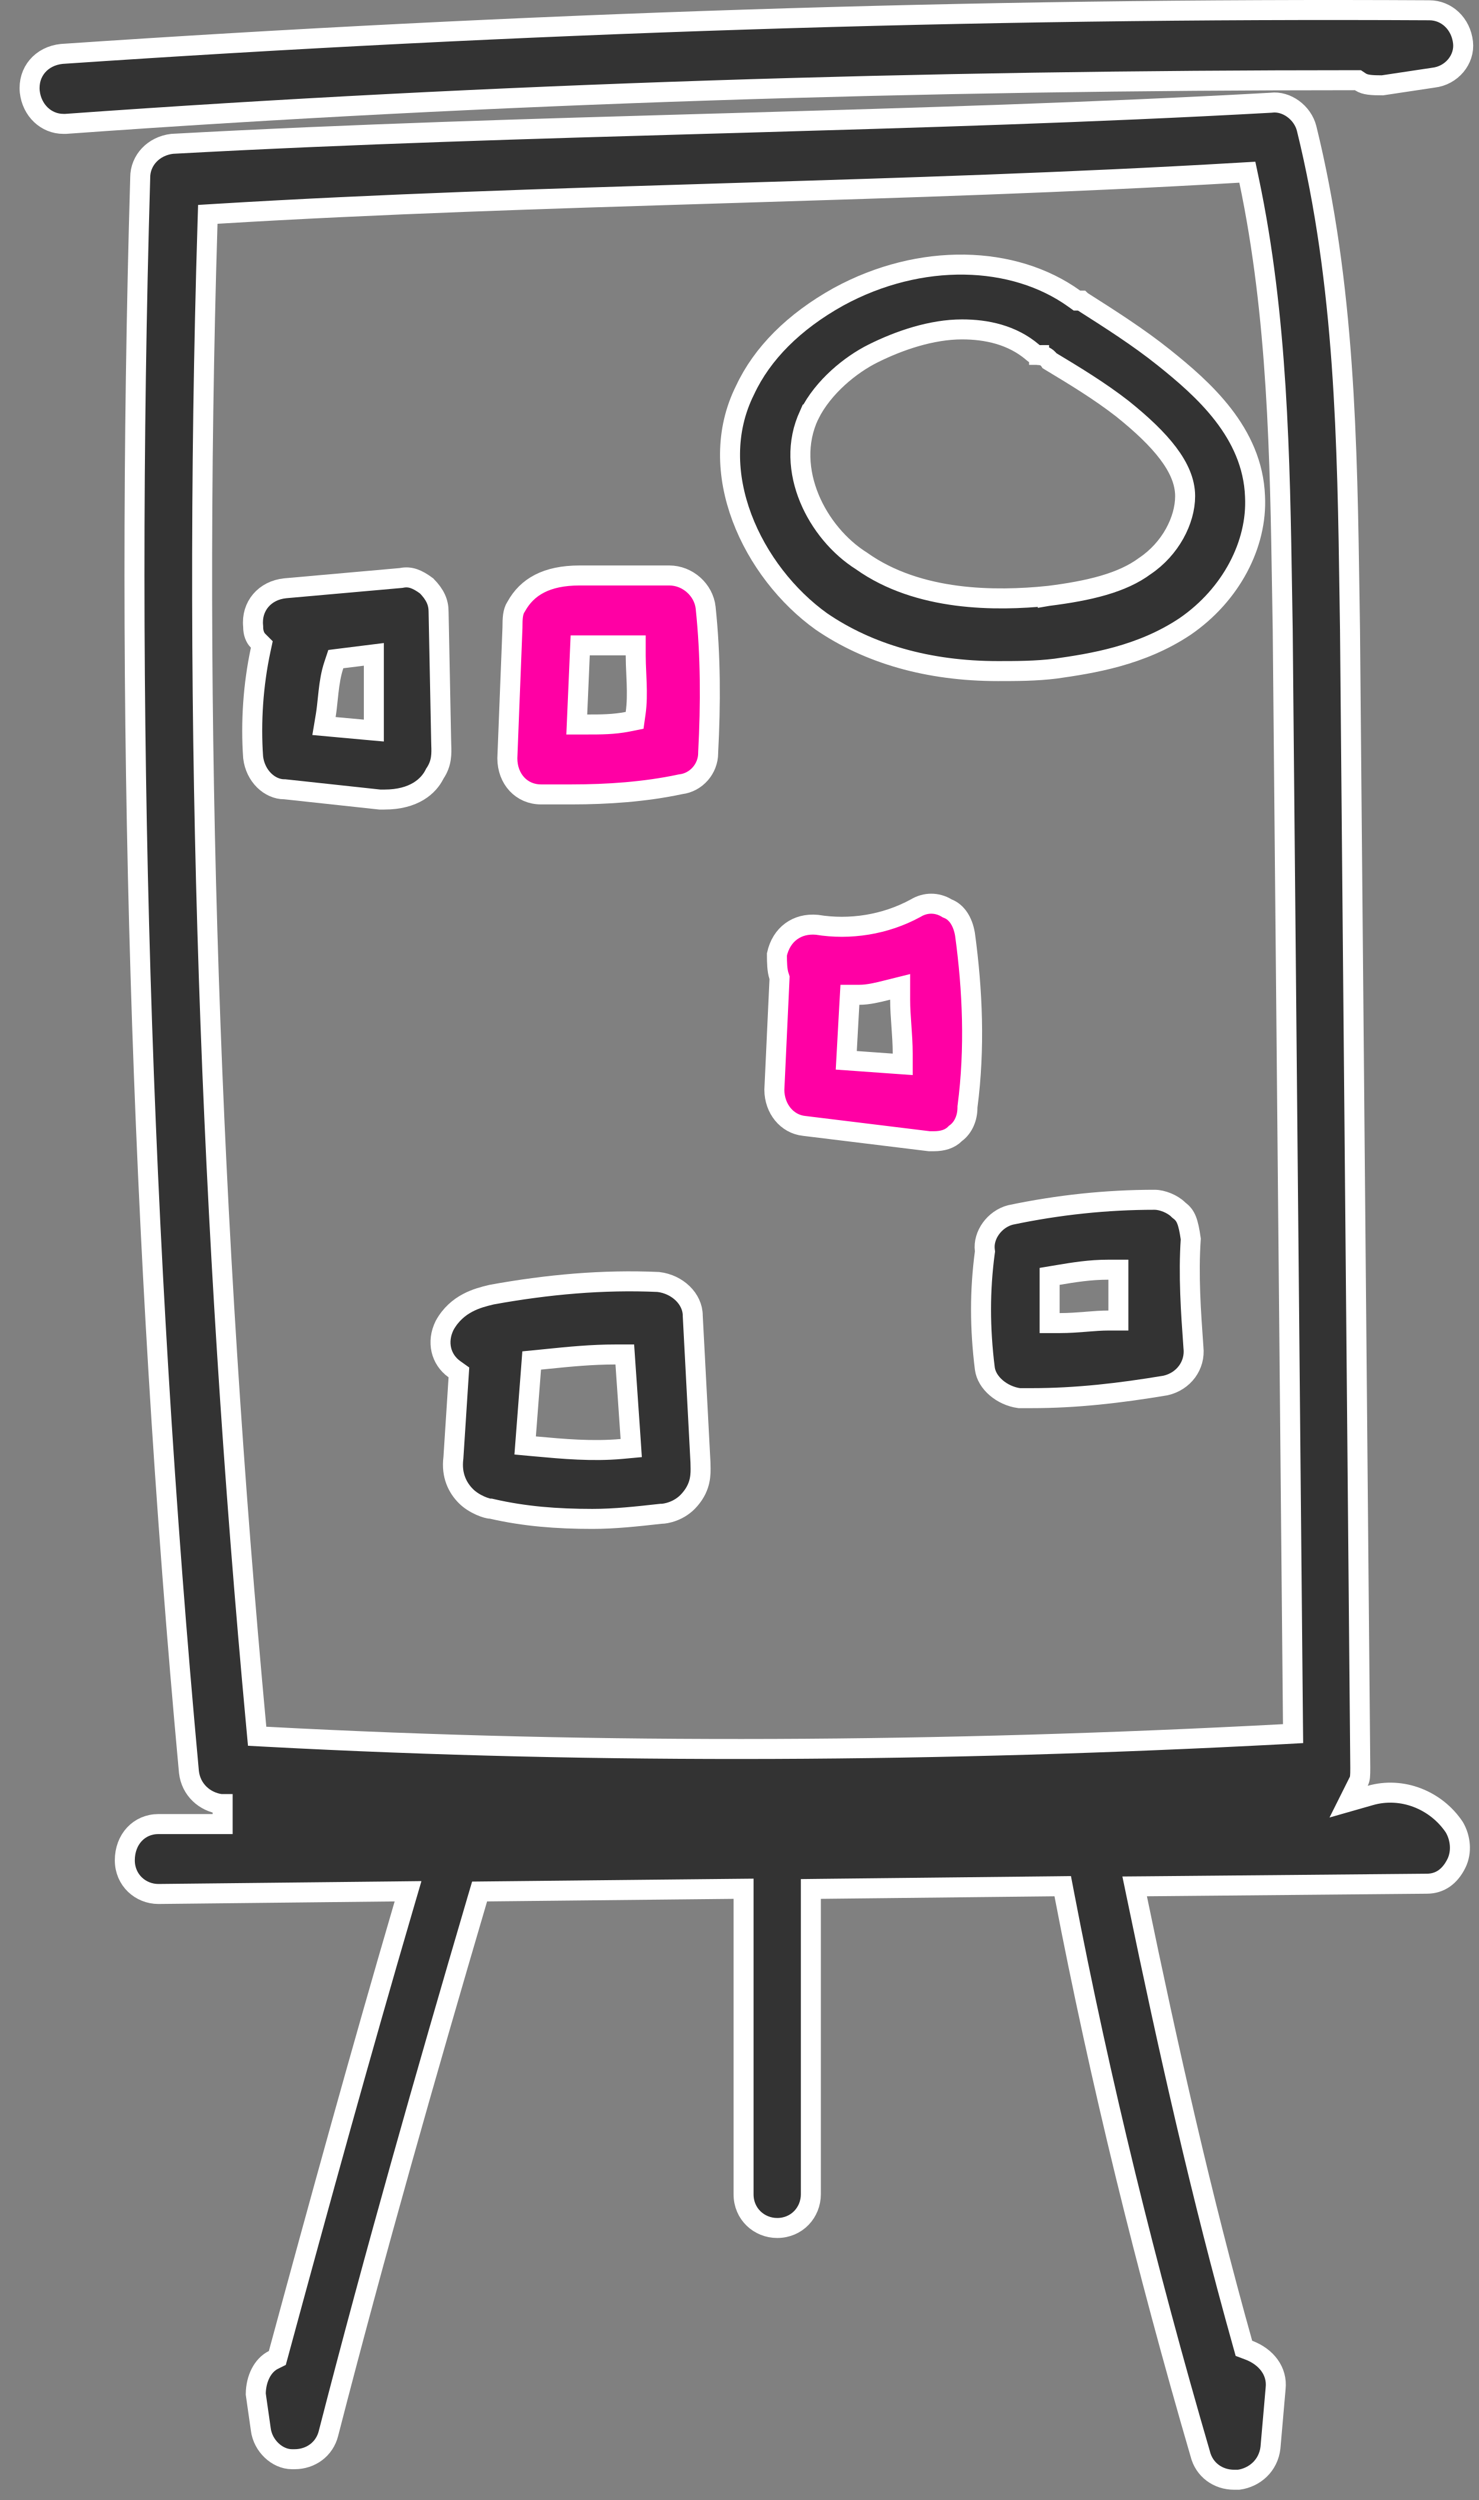 <?xml version="1.0" encoding="UTF-8"?> <svg xmlns="http://www.w3.org/2000/svg" width="74" height="125" viewBox="0 0 74 125" fill="none"><rect x="0" y="0" width="74" height="125" fill="#808080" stroke="none"/> <path d="M71.716 3.884L71.707 3.885L71.697 3.887L69.165 4.267C68.63 4.266 68.296 4.247 68.067 4.094L67.941 4.01H67.789C46.333 4.01 24.746 4.652 3.286 6.194H3.175C2.305 6.194 1.594 5.518 1.489 4.586C1.392 3.598 2.066 2.802 3.089 2.696C25.812 1.156 48.791 0.385 71.512 0.514H71.514C72.386 0.514 73.097 1.191 73.201 2.124C73.296 2.981 72.624 3.784 71.716 3.884Z" fill="#333333" stroke="white"></path> <path d="M67.984 89.068L67.476 90.084L68.569 89.772C70.143 89.322 71.846 89.993 72.762 91.357C73.071 91.88 73.159 92.591 72.866 93.178C72.544 93.822 72.053 94.186 71.386 94.186L71.382 94.186L57.38 94.315L56.771 94.32L56.895 94.916C58.437 102.371 60.11 109.835 62.17 117.173L62.238 117.417L62.475 117.506C63.356 117.836 63.92 118.559 63.824 119.423L63.824 119.423L63.823 119.435L63.566 122.383C63.465 123.272 62.785 123.875 61.976 123.988H61.976H61.975H61.974H61.974H61.973H61.973H61.972H61.971H61.971H61.97H61.97H61.969H61.968H61.968H61.967H61.967H61.966H61.965H61.965H61.964H61.964H61.963H61.963H61.962H61.961H61.961H61.96H61.96H61.959H61.959H61.958H61.958H61.957H61.956H61.956H61.955H61.955H61.954H61.954H61.953H61.953H61.952H61.952H61.951H61.95H61.95H61.949H61.949H61.948H61.948H61.947H61.947H61.946H61.946H61.945H61.945H61.944H61.944H61.943H61.943H61.942H61.942H61.941H61.941H61.94H61.94H61.939H61.939H61.938H61.938H61.937H61.937H61.936H61.936H61.935H61.935H61.934H61.934H61.933H61.933H61.932H61.932H61.931H61.931H61.931H61.93H61.93H61.929H61.929H61.928H61.928H61.927H61.927H61.926H61.926H61.925H61.925H61.925H61.924H61.924H61.923H61.923H61.922H61.922H61.922H61.921H61.921H61.92H61.92H61.919H61.919H61.919H61.918H61.918H61.917H61.917H61.916H61.916H61.916H61.915H61.915H61.914H61.914H61.913H61.913H61.913H61.912H61.912H61.911H61.911H61.91H61.91H61.91H61.909H61.909H61.908H61.908H61.908H61.907H61.907H61.906H61.906H61.906H61.905H61.905H61.904H61.904H61.904H61.903H61.903H61.902H61.902H61.902H61.901H61.901H61.901H61.9H61.9H61.899H61.899H61.898H61.898H61.898H61.897H61.897H61.897H61.896H61.896H61.895H61.895H61.895H61.894H61.894H61.894H61.893H61.893H61.892H61.892H61.892H61.891H61.891H61.89H61.89H61.89H61.889H61.889H61.889H61.888H61.888H61.887H61.887H61.887H61.886H61.886H61.886H61.885H61.885H61.884H61.884H61.884H61.883H61.883H61.883H61.882H61.882H61.881H61.881H61.881H61.88H61.88H61.88H61.879H61.879H61.878H61.878H61.878H61.877H61.877H61.877H61.876H61.876H61.875H61.875H61.875H61.874H61.874H61.873H61.873H61.873H61.872H61.872H61.872H61.871H61.871H61.87H61.87H61.87H61.869H61.869H61.868H61.868H61.868H61.867H61.867H61.867H61.866H61.866H61.865H61.865H61.865H61.864H61.864H61.864H61.863H61.863H61.862H61.862H61.862H61.861H61.861H61.86H61.86H61.86H61.859H61.859H61.858H61.858H61.858H61.857H61.857H61.856H61.856H61.856H61.855H61.855H61.855H61.854H61.854H61.853H61.853H61.852H61.852H61.852H61.851H61.851H61.85H61.85H61.85H61.849H61.849H61.848H61.848H61.847H61.847H61.847H61.846H61.846H61.845H61.845H61.845H61.844H61.844H61.843H61.843H61.842H61.842H61.842H61.841H61.841H61.84H61.84H61.839H61.839H61.839H61.838H61.838H61.837H61.837H61.836H61.836H61.835H61.835H61.834H61.834H61.834H61.833H61.833H61.832H61.832H61.831H61.831H61.83H61.83H61.83H61.829H61.828H61.828H61.828H61.827H61.827H61.826H61.826H61.825H61.825H61.824H61.824H61.823H61.823H61.822H61.822H61.821H61.821H61.82H61.82H61.819H61.819H61.818H61.818H61.817H61.817H61.816H61.816H61.815H61.815H61.814H61.814H61.813H61.813H61.812H61.812H61.811H61.811H61.81H61.809H61.809H61.809H61.808H61.807H61.807H61.806H61.806H61.805H61.805H61.804H61.804H61.803H61.803H61.802H61.801H61.801H61.8H61.8H61.799H61.798H61.798H61.797H61.797H61.796H61.796H61.795H61.794H61.794H61.793H61.793H61.792H61.791H61.791H61.79H61.79H61.789H61.788H61.788H61.787H61.787H61.786H61.785H61.785H61.784H61.783H61.783H61.782H61.782H61.781H61.78H61.78H61.779H61.778H61.778H61.777H61.776H61.776H61.775H61.774H61.774H61.773H61.772H61.772H61.771H61.77H61.77H61.769H61.768H61.768H61.767H61.766H61.766H61.765H61.764H61.764H61.763H61.762H61.761H61.761H61.76H61.759H61.758H61.758H61.757H61.756H61.755H61.755H61.754H61.753H61.752H61.752C60.937 123.988 60.25 123.487 60.053 122.697L60.051 122.688L60.048 122.678C57.354 113.443 55.046 104.081 53.251 94.721L53.172 94.31L52.754 94.315L41.065 94.443L40.57 94.449V94.943V109.716C40.57 110.615 39.876 111.4 38.886 111.4C37.987 111.4 37.203 110.705 37.203 109.716V94.943V94.438L36.697 94.443L24.366 94.572L23.996 94.576L23.891 94.931C21.321 103.668 18.75 112.666 16.436 121.666L16.435 121.67C16.238 122.459 15.551 122.961 14.737 122.961H14.608C13.867 122.961 13.151 122.285 13.049 121.472L13.048 121.463L12.796 119.701C12.806 118.931 13.14 118.267 13.676 117.999L13.876 117.899L13.935 117.683C15.99 110.105 18.044 102.658 20.226 95.212L20.416 94.564L19.741 94.572L7.928 94.7C7.928 94.7 7.927 94.7 7.926 94.7C7.028 94.699 6.245 94.005 6.245 93.016C6.245 91.97 6.957 91.204 7.928 91.204H10.98H11.011H11.14V90.704V90.204H11.044C10.235 90.091 9.554 89.487 9.453 88.598C7.015 62.159 6.245 35.333 7.015 8.892L7.015 8.885V8.877C7.015 8.01 7.686 7.301 8.613 7.192C17.715 6.694 26.696 6.437 35.446 6.187C35.698 6.18 35.951 6.173 36.203 6.166L36.203 6.166C36.573 6.155 36.943 6.144 37.313 6.134C45.837 5.887 54.707 5.63 63.578 5.137L63.595 5.136L63.612 5.134C64.362 5.041 65.175 5.62 65.377 6.429C67.296 14.223 67.41 22.135 67.524 30.013C67.531 30.506 67.539 30.999 67.546 31.491C67.546 31.492 67.546 31.493 67.546 31.493L68.06 88.392C68.06 88.393 68.06 88.394 68.06 88.394C68.06 88.804 68.05 88.935 67.984 89.068ZM10.853 10.69L10.397 10.718L10.383 11.174C9.612 36.245 10.512 61.444 12.826 86.383L12.866 86.813L13.297 86.836C30.145 87.736 47.248 87.608 64.219 86.708L64.697 86.682L64.692 86.204L64.179 31.481L64.179 31.477C64.168 30.895 64.159 30.312 64.15 29.727C64.041 22.85 63.93 15.833 62.498 9.031L62.409 8.61L61.979 8.635C53.516 9.133 45.172 9.389 37.059 9.639C36.806 9.647 36.554 9.654 36.302 9.662C36.056 9.67 35.809 9.677 35.562 9.685C27.446 9.934 19.089 10.191 10.853 10.69Z" fill="#333333" stroke="white"></path> <path d="M21.771 38.659L21.754 38.685L21.74 38.713C21.444 39.305 20.723 39.978 19.232 39.978H19.232H19.232H19.232H19.232H19.232H19.232H19.232H19.232H19.232H19.232H19.232H19.232H19.232H19.232H19.232H19.232H19.232H19.232H19.232H19.232H19.232H19.232H19.232H19.232H19.231H19.231H19.231H19.231H19.231H19.231H19.231H19.231H19.231H19.231H19.23H19.23H19.23H19.23H19.23H19.23H19.23H19.23H19.23H19.229H19.229H19.229H19.229H19.229H19.229H19.229H19.229H19.228H19.228H19.228H19.228H19.228H19.227H19.227H19.227H19.227H19.227H19.227H19.227H19.226H19.226H19.226H19.226H19.226H19.225H19.225H19.225H19.225H19.225H19.224H19.224H19.224H19.224H19.224H19.223H19.223H19.223H19.223H19.222H19.222H19.222H19.222H19.221H19.221H19.221H19.221H19.221H19.22H19.22H19.22H19.22H19.219H19.219H19.219H19.218H19.218H19.218H19.218H19.217H19.217H19.217H19.216H19.216H19.216H19.216H19.215H19.215H19.215H19.215H19.214H19.214H19.213H19.213H19.213H19.213H19.212H19.212H19.212H19.211H19.211H19.211H19.21H19.21H19.21H19.209H19.209H19.209H19.208H19.208H19.208H19.207H19.207H19.207H19.206H19.206H19.206H19.205H19.205H19.204H19.204H19.204H19.203H19.203H19.203H19.202H19.202H19.201H19.201H19.201H19.2H19.2H19.2H19.199H19.199H19.198H19.198H19.198H19.197H19.197H19.196H19.196H19.195H19.195H19.195H19.194H19.194H19.193H19.193H19.192H19.192H19.192H19.191H19.191H19.19H19.19H19.189H19.189H19.189H19.188H19.188H19.187H19.187H19.186H19.186H19.186H19.185H19.185H19.184H19.184H19.183H19.183H19.182H19.182H19.181H19.181H19.18H19.18H19.179H19.179H19.178H19.178H19.177H19.177H19.177H19.176H19.175H19.175H19.174H19.174H19.174H19.173H19.172H19.172H19.172H19.171H19.171H19.17H19.169H19.169H19.168H19.168H19.167H19.167H19.166H19.166H19.165H19.165H19.164H19.164H19.163H19.163H19.162H19.162H19.161H19.16H19.16H19.159H19.159H19.158H19.158H19.157H19.157H19.156H19.155H19.155H19.154H19.154H19.153H19.153H19.152H19.152H19.151H19.151H19.15H19.149H19.149H19.148H19.148H19.147H19.146H19.146H19.145H19.145H19.144H19.143H19.143H19.142H19.142H19.141H19.141H19.14H19.139H19.139H19.138H19.138H19.137H19.136H19.136H19.135H19.135H19.134H19.133H19.133H19.132H19.131H19.131H19.13H19.13H19.129H19.128H19.128H19.127H19.127H19.126H19.125H19.125H19.124H19.123H19.123H19.122H19.122H19.121H19.12H19.12H19.119H19.118H19.118H19.117H19.116H19.116H19.115H19.115H19.114H19.113H19.113H19.112H19.111H19.111H19.11H19.109H19.109H19.108H19.107H19.107H19.106H19.105H19.105H19.104H19.103H19.103H19.102H19.101H19.101H19.1H19.099H19.099H19.098H19.097H19.097H19.096H19.095H19.095H19.094H19.093H19.093H19.092H19.091H19.091H19.09H19.089H19.089H19.088H19.087H19.087H19.086H19.085H19.084H19.084H19.083H19.082H19.082H19.081H19.08H19.08H19.079H19.078H19.078H19.077H19.076H19.076H19.075H19.074H19.073H19.073H19.072H19.071H19.071H19.07H19.069H19.068H19.068H19.067H19.066H19.066H19.065H19.064H19.064H19.063H19.062H19.061H19.061H19.06H19.059H19.058H19.058H19.057H19.056H19.056H19.055H19.054H19.053H19.053H19.052H19.051H19.051H19.05H19.049H19.048H19.048H19.047H19.046H19.046H19.045H19.044H19.043H19.043H19.042H19.041H19.04H19.04H19.039H19.038H19.037H19.037H19.036H19.035H19.035H19.034H19.033H19.032H19.032H19.031H19.03H19.029H19.029H19.028H19.027H19.026H19.026H19.025H19.024H19.023H19.023H19.022H19.021H19.02H19.02H19.019H19.018H19.017H19.017H19.016H19.015H19.015H19.014H19.013H19.012H19.012H19.011H19.01H19.009H19.009H19.008H19.007H19.006H19.006H19.005H19.004H19.003H19.003H19.003L14.276 39.467L14.25 39.464H14.223C13.5 39.464 12.775 38.811 12.665 37.863C12.541 36.114 12.667 34.238 13.042 32.49L13.099 32.224L12.906 32.031C12.764 31.889 12.667 31.643 12.667 31.357V31.332L12.665 31.308C12.566 30.317 13.243 29.518 14.27 29.414L20.047 28.901L20.075 28.898L20.101 28.893C20.523 28.809 20.882 28.953 21.344 29.295C21.772 29.73 21.944 30.118 21.944 30.587H21.944L21.944 30.596L22.072 37.015C22.072 37.091 22.075 37.17 22.078 37.252C22.093 37.669 22.111 38.149 21.771 38.659ZM17.115 32.916L16.802 32.956L16.703 33.254C16.557 33.691 16.489 34.15 16.44 34.576C16.423 34.72 16.409 34.857 16.395 34.99C16.366 35.266 16.34 35.521 16.299 35.771L16.21 36.302L16.747 36.351L18.16 36.48L18.705 36.529V35.982V33.284V32.718L18.143 32.788L17.115 32.916Z" fill="#333333" stroke="white"></path> <path d="M34.071 39.211L34.05 39.214L34.028 39.218C32.276 39.593 30.387 39.721 28.61 39.721H28.607H28.604H28.601H28.598H28.595H28.591H28.588H28.585H28.582H28.579H28.576H28.573H28.57H28.567H28.564H28.561H28.558H28.555H28.552H28.549H28.546H28.543H28.54H28.537H28.534H28.531H28.528H28.525H28.522H28.519H28.516H28.513H28.51H28.507H28.504H28.501H28.498H28.495H28.492H28.489H28.486H28.483H28.48H28.477H28.474H28.471H28.468H28.465H28.462H28.459H28.456H28.453H28.45H28.447H28.444H28.441H28.438H28.435H28.432H28.429H28.426H28.423H28.42H28.417H28.414H28.411H28.408H28.405H28.402H28.399H28.396H28.393H28.39H28.387H28.384H28.381H28.378H28.375H28.372H28.369H28.366H28.363H28.36H28.357H28.354H28.351H28.348H28.345H28.342H28.339H28.336H28.332H28.329H28.326H28.323H28.32H28.317H28.314H28.311H28.308H28.305H28.302H28.299H28.296H28.293H28.29H28.287H28.284H28.281H28.278H28.275H28.272H28.269H28.266H28.263H28.26H28.257H28.254H28.251H28.248H28.245H28.242H28.239H28.236H28.233H28.23H28.227H28.224H28.221H28.218H28.215H28.212H28.209H28.206H28.203H28.2H28.197H28.194H28.191H28.188H28.185H28.182H28.179H28.176H28.173H28.17H28.167H28.164H28.161H28.158H28.155H28.152H28.149H28.146H28.143H28.14H28.137H28.134H28.131H28.128H28.125H28.122H28.119H28.116H28.113H28.11H28.107H28.104H28.101H28.098H28.095H28.092H28.089H28.086H28.083H28.08H28.077H28.074H28.071H28.068H28.065H28.062H28.059H28.056H28.052H28.049H28.047H28.044H28.041H28.038H28.035H28.032H28.029H28.025H28.022H28.019H28.016H28.013H28.01H28.007H28.004H28.001H27.998H27.995H27.992H27.989H27.986H27.983H27.98H27.977H27.974H27.971H27.968H27.965H27.962H27.959H27.956H27.953H27.95H27.947H27.944H27.941H27.938H27.935H27.932H27.929H27.926H27.923H27.92H27.917H27.914H27.911H27.908H27.905H27.902H27.899H27.896H27.893H27.89H27.887H27.884H27.881H27.878H27.875H27.872H27.869H27.866H27.863H27.86H27.857H27.854H27.851H27.848H27.845H27.842H27.839H27.836H27.833H27.83H27.827H27.824H27.821H27.818H27.815H27.812H27.809H27.806H27.803H27.8H27.797H27.794H27.791H27.788H27.785H27.782H27.779H27.776H27.773H27.77H27.767H27.764H27.761H27.758H27.755H27.752H27.748H27.745H27.742H27.739H27.736H27.733H27.73H27.727H27.724H27.721H27.718H27.715H27.712H27.709H27.706H27.703H27.7H27.697H27.694H27.691H27.688H27.685H27.682H27.679H27.676H27.673H27.67H27.667H27.664H27.661H27.658H27.655H27.652H27.649H27.646H27.643H27.64H27.637H27.634H27.631H27.628H27.625H27.622H27.619H27.616H27.613H27.61H27.607H27.604H27.601H27.598H27.595H27.592H27.589H27.586H27.583H27.58H27.577H27.574H27.571H27.568H27.565H27.562H27.559H27.556H27.553H27.55H27.547H27.544H27.541H27.538H27.535H27.532H27.529H27.526H27.523H27.52H27.517H27.514H27.511H27.508H27.505H27.502H27.499H27.496H27.493H27.489H27.486H27.483H27.48H27.477H27.474H27.471H27.468H27.465H27.462H27.459H27.456H27.453H27.45H27.447H27.444H27.441H27.438H27.435H27.432H27.429H27.426H27.423H27.42H27.417H27.414H27.411H27.408H27.405H27.402H27.399H27.396H27.393H27.39H27.387H27.384H27.381H27.378H27.375H27.372H27.369H27.366H27.363H27.36H27.357H27.354H27.351H27.348H27.345H27.342H27.339H27.336H27.333H27.33H27.327H27.324H27.321H27.318H27.315H27.312H27.309H27.306H27.303H27.3H27.297H27.294H27.291H27.288H27.285H27.282H27.279H27.276H27.273H27.27H27.267H27.264H27.261H27.258H27.255H27.252H27.249H27.246H27.243H27.24H27.237H27.234H27.231H27.228H27.225H27.222H27.219H27.216H27.213H27.209H27.206H27.203H27.201H27.198H27.195H27.192H27.189H27.186H27.183H27.179H27.176H27.173H27.17H27.167H27.164H27.161H27.158H27.155H27.152H27.149H27.146H27.143H27.14H27.137H27.134H27.131H27.128H27.125H27.122H27.119H27.116H27.113H27.11H27.107H27.104H27.101H27.098H27.095H27.092H27.089H27.086H27.083H27.08H27.077H27.074H27.071H27.068C26.099 39.721 25.389 38.96 25.384 37.918L25.641 31.377L25.641 31.367V31.357C25.641 30.939 25.656 30.588 25.814 30.35L25.825 30.333L25.835 30.316C26.369 29.355 27.331 28.774 28.995 28.774H33.491C34.397 28.774 35.206 29.486 35.306 30.384C35.559 32.79 35.56 35.202 35.432 37.625L35.432 37.639V37.652C35.432 38.434 34.842 39.114 34.071 39.211ZM29.509 32.27H29.03L29.009 32.749L28.881 35.703L28.858 36.225H29.38H29.401C30.03 36.225 30.714 36.225 31.405 36.087L31.752 36.017L31.802 35.667C31.873 35.172 31.871 34.655 31.855 34.167C31.849 33.988 31.841 33.816 31.834 33.65C31.82 33.344 31.807 33.055 31.807 32.77V32.27H31.307H29.509Z" fill="#FF00A4" stroke="white"></path> <path d="M47.364 45.403L47.398 45.423L47.435 45.438C47.855 45.606 48.17 46.051 48.283 46.719C48.663 49.512 48.788 52.418 48.41 55.314L48.406 55.346V55.379C48.406 55.899 48.197 56.377 47.835 56.649L47.806 56.67L47.781 56.695C47.523 56.954 47.159 57.062 46.722 57.062H46.721H46.72H46.72H46.719H46.718H46.717H46.717H46.716H46.715H46.714H46.714H46.713H46.712H46.712H46.711H46.71H46.709H46.709H46.708H46.707H46.707H46.706H46.705H46.705H46.704H46.703H46.703H46.702H46.701H46.7H46.7H46.699H46.699H46.698H46.697H46.697H46.696H46.695H46.695H46.694H46.693H46.693H46.692H46.691H46.691H46.69H46.69H46.689H46.688H46.688H46.687H46.686H46.686H46.685H46.684H46.684H46.683H46.683H46.682H46.681H46.681H46.68H46.68H46.679H46.679H46.678H46.677H46.677H46.676H46.676H46.675H46.675H46.674H46.673H46.673H46.672H46.672H46.671H46.671H46.67H46.669H46.669H46.668H46.668H46.667H46.667H46.666H46.666H46.665H46.665H46.664H46.663H46.663H46.662H46.662H46.661H46.661H46.66H46.66H46.659H46.659H46.658H46.658H46.657H46.657H46.656H46.656H46.655H46.655H46.654H46.654H46.653H46.653H46.652H46.652H46.651H46.651H46.65H46.65H46.649H46.649H46.648H46.648H46.647H46.647H46.647H46.646H46.645H46.645H46.645H46.644H46.644H46.643H46.643H46.642H46.642H46.641H46.641H46.64H46.64H46.639H46.639H46.639H46.638H46.638H46.637H46.637H46.636H46.636H46.636H46.635H46.635H46.634H46.634H46.633H46.633H46.633H46.632H46.632H46.631H46.631H46.63H46.63H46.63H46.629H46.629H46.628H46.628H46.627H46.627H46.627H46.626H46.626H46.625H46.625H46.624H46.624H46.624H46.623H46.623H46.622H46.622H46.622H46.621H46.621H46.62H46.62H46.62H46.619H46.619H46.618H46.618H46.617H46.617H46.617H46.616H46.616H46.615H46.615H46.615H46.614H46.614H46.614H46.613H46.613H46.612H46.612H46.612H46.611H46.611H46.611H46.61H46.61H46.609H46.609H46.608H46.608H46.608H46.607H46.607H46.607H46.606H46.606H46.605H46.605H46.605H46.604H46.604H46.603H46.603H46.603H46.602H46.602H46.602H46.601H46.601H46.6H46.6H46.6H46.599H46.599H46.599H46.598H46.598H46.597H46.597H46.597H46.596H46.596H46.596H46.595H46.595H46.594H46.594H46.594H46.593H46.593H46.593H46.592H46.592H46.592H46.591H46.591H46.59H46.59H46.59H46.589H46.589H46.588H46.588H46.588H46.587H46.587H46.587H46.586H46.586H46.585H46.585H46.585H46.584H46.584H46.584H46.583H46.583H46.582H46.582H46.582H46.581H46.581H46.581H46.58H46.58H46.579H46.579H46.578H46.578H46.578H46.577H46.577H46.577H46.576H46.576H46.575H46.575H46.575H46.574H46.574H46.574H46.573H46.573H46.572H46.572H46.572H46.571H46.571H46.57H46.57H46.57H46.569H46.569H46.568H46.568H46.568H46.567H46.567H46.566H46.566H46.566H46.565H46.565H46.564H46.564H46.563H46.563H46.563H46.562H46.562H46.561H46.561H46.561H46.56H46.56H46.559H46.559H46.559H46.558H46.558H46.557H46.557H46.556H46.556H46.556H46.555H46.555H46.554H46.554H46.553H46.553H46.553H46.552H46.552H46.551H46.551H46.55H46.55H46.549H46.549H46.548H46.548H46.548H46.547H46.547H46.546H46.546H46.545H46.545H46.544H46.544H46.544H46.543H46.543H46.542H46.542H46.541H46.541H46.54H46.54H46.539H46.539H46.538H46.538H46.537H46.537H46.536H46.536H46.535H46.535H46.534H46.534H46.533H46.533H46.532H46.532H46.531H46.531H46.53H46.53H46.529H46.529H46.528H46.528H46.527H46.527H46.526H46.526H46.525H46.525H46.524H46.524H46.523H46.523H46.522H46.522H46.521H46.52H46.52H46.519H46.519H46.518H46.518H46.517H46.517H46.516H46.516H46.515H46.514H46.514H46.513H46.513H46.512H46.512H46.511H46.51H46.51H46.509H46.509H46.508H46.508H46.507H46.506H46.506H46.505H46.505H46.504H46.503H46.503H46.502H46.502H46.501H46.5H46.5H46.499H46.498H46.498H46.497H46.497H46.496H46.495H46.495L40.231 56.295L40.231 56.295L40.226 56.295C39.37 56.2 38.748 55.433 38.744 54.49L39 48.979L39.004 48.886L38.975 48.798C38.881 48.517 38.873 48.115 38.872 47.723C39.093 46.719 39.876 46.147 40.876 46.24C42.52 46.51 44.296 46.236 45.805 45.413L45.814 45.408L45.823 45.403C46.307 45.112 46.88 45.112 47.364 45.403ZM42.369 52.525L42.342 53.016L42.833 53.051L44.631 53.18L45.166 53.218V52.681C45.166 52.214 45.133 51.749 45.102 51.305L45.101 51.297C45.069 50.844 45.038 50.412 45.038 49.983V49.343L44.417 49.498C43.891 49.63 43.438 49.74 42.997 49.74H42.524L42.497 50.213L42.369 52.525Z" fill="#FF00A4" stroke="white"></path> <path d="M62.794 24.825L62.794 24.825L62.794 24.831C62.912 27.204 61.603 29.743 59.288 31.328C57.083 32.797 54.622 33.174 52.822 33.431C51.831 33.554 50.836 33.555 49.934 33.555C46.423 33.555 43.444 32.678 41.1 31.076C39.383 29.848 37.905 27.97 37.123 25.883C36.341 23.798 36.262 21.538 37.278 19.506L37.278 19.506L37.284 19.494C38.129 17.684 39.712 16.085 41.953 14.839C46.057 12.601 50.726 12.757 53.752 14.935L53.883 15.029H54.044C54.061 15.029 54.073 15.029 54.085 15.03C54.088 15.03 54.092 15.03 54.094 15.03L54.115 15.05L54.161 15.08C55.578 15.982 56.968 16.866 58.228 17.874C60.173 19.431 62.675 21.612 62.794 24.825ZM40.495 20.729L40.494 20.729L40.49 20.738C39.837 22.116 39.958 23.615 40.496 24.917C41.03 26.209 41.991 27.348 43.104 28.048C45.961 30.081 49.846 30.057 52.424 29.799L52.424 29.8L52.436 29.798C54.49 29.541 56.146 29.148 57.288 28.297C58.564 27.441 59.297 26.011 59.297 24.806C59.297 24.077 58.974 23.362 58.441 22.658C57.908 21.952 57.133 21.216 56.155 20.433L56.155 20.433L56.15 20.429C55.01 19.543 53.753 18.782 52.52 18.041C52.518 18.038 52.516 18.035 52.513 18.032C52.443 17.926 52.352 17.861 52.277 17.823C52.203 17.787 52.136 17.771 52.091 17.764C52.068 17.759 52.047 17.757 52.03 17.756C52.022 17.756 52.014 17.755 52.007 17.755L51.997 17.755L51.993 17.755L51.991 17.755L51.99 17.755L51.989 17.755C51.989 17.755 51.989 17.755 51.989 18.243V17.755C51.941 17.755 51.88 17.742 51.817 17.715C51.751 17.687 51.712 17.655 51.7 17.644L51.687 17.631L51.672 17.618C50.649 16.741 49.358 16.47 48.135 16.47C46.614 16.47 44.993 17.019 43.673 17.679C42.58 18.225 41.199 19.32 40.495 20.729Z" fill="#333333" stroke="white"></path> <path d="M22.943 68.899L22.961 68.621L22.735 68.46C22.053 67.973 21.838 67.094 22.245 66.272C22.859 65.155 23.939 64.893 24.518 64.752C24.548 64.745 24.577 64.738 24.605 64.731C27.391 64.225 30.168 63.974 32.938 64.099C33.904 64.213 34.661 64.952 34.661 65.784V65.797L34.662 65.81L35.047 73.12C35.047 73.167 35.048 73.218 35.05 73.271C35.062 73.705 35.078 74.318 34.525 74.964L34.525 74.964L34.52 74.969C34.005 75.588 33.273 75.689 33.106 75.689H33.078L33.051 75.692C31.89 75.821 30.762 75.946 29.638 75.946C27.863 75.946 26.233 75.819 24.612 75.445L24.556 75.432H24.5C24.5 75.432 24.499 75.432 24.499 75.432C24.493 75.431 24.447 75.427 24.355 75.402C24.265 75.376 24.152 75.337 24.028 75.282C23.778 75.171 23.513 75.009 23.312 74.807C22.892 74.388 22.577 73.765 22.683 72.911L22.685 72.896L22.686 72.881L22.943 68.899ZM27.019 67.984L26.602 68.025L26.57 68.443L26.313 71.783L26.275 72.274L26.767 72.319L26.788 72.321C28.187 72.448 29.638 72.58 31.096 72.448L31.583 72.403L31.55 71.915L31.293 68.19L31.261 67.724H30.794C29.591 67.724 28.497 67.835 27.343 67.951C27.235 67.962 27.127 67.973 27.019 67.984Z" fill="#333333" stroke="white"></path> <path d="M58.958 60.485L58.983 60.51L59.011 60.532C59.337 60.776 59.453 61.081 59.579 61.949C59.455 63.764 59.584 65.574 59.71 67.343L59.712 67.361L59.712 67.371L59.713 67.38C59.812 68.264 59.23 69.066 58.316 69.275C56.023 69.657 53.873 69.908 51.604 69.908H51.602H51.601H51.599H51.598H51.596H51.595H51.593H51.592H51.59H51.589H51.587H51.586H51.584H51.583H51.581H51.58H51.578H51.577H51.576H51.574H51.573H51.571H51.57H51.568H51.567H51.566H51.564H51.563H51.561H51.56H51.558H51.557H51.556H51.554H51.553H51.551H51.55H51.548H51.547H51.546H51.544H51.543H51.541H51.54H51.539H51.537H51.536H51.535H51.533H51.532H51.531H51.529H51.528H51.526H51.525H51.524H51.522H51.521H51.52H51.518H51.517H51.516H51.514H51.513H51.511H51.51H51.509H51.508H51.506H51.505H51.504H51.502H51.501H51.5H51.498H51.497H51.496H51.494H51.493H51.492H51.49H51.489H51.488H51.486H51.485H51.484H51.483H51.481H51.48H51.479H51.477H51.476H51.475H51.474H51.472H51.471H51.47H51.468H51.467H51.466H51.465H51.463H51.462H51.461H51.46H51.458H51.457H51.456H51.455H51.453H51.452H51.451H51.45H51.448H51.447H51.446H51.445H51.443H51.442H51.441H51.44H51.438H51.437H51.436H51.435H51.434H51.432H51.431H51.43H51.429H51.427H51.426H51.425H51.424H51.423H51.421H51.42H51.419H51.418H51.416H51.415H51.414H51.413H51.412H51.41H51.409H51.408H51.407H51.406H51.404H51.403H51.402H51.401H51.4H51.399H51.397H51.396H51.395H51.394H51.393H51.391H51.39H51.389H51.388H51.387H51.386H51.384H51.383H51.382H51.381H51.38H51.379H51.377H51.376H51.375H51.374H51.373H51.371H51.37H51.369H51.368H51.367H51.366H51.365H51.363H51.362H51.361H51.36H51.359H51.358H51.356H51.355H51.354H51.353H51.352H51.351H51.35H51.348H51.347H51.346H51.345H51.344H51.343H51.342H51.34H51.339H51.338H51.337H51.336H51.335H51.334H51.332H51.331H51.33H51.329H51.328H51.327H51.326H51.324H51.323H51.322H51.321H51.32H51.319H51.318H51.316H51.315H51.314H51.313H51.312H51.311H51.31H51.309H51.307H51.306H51.305H51.304H51.303H51.302H51.301H51.3H51.298H51.297H51.296H51.295H51.294H51.293H51.292H51.291H51.289H51.288H51.287H51.286H51.285H51.284H51.282H51.281H51.28H51.279H51.278H51.277H51.276H51.275H51.273H51.272H51.271H51.27H51.269H51.268H51.267H51.266H51.264H51.263H51.262H51.261H51.26H51.259H51.258H51.257H51.255H51.254H51.253H51.252H51.251H51.25H51.249H51.248H51.246H51.245H51.244H51.243H51.242H51.241H51.239H51.238H51.237H51.236H51.235H51.234H51.233H51.232H51.23H51.229H51.228H51.227H51.226H51.225H51.224H51.222H51.221H51.22H51.219H51.218H51.217H51.215H51.214H51.213H51.212H51.211H51.21H51.209H51.208H51.206H51.205H51.204H51.203H51.202H51.2H51.199H51.198H51.197H51.196H51.195H51.194H51.192H51.191H51.19H51.189H51.188H51.187H51.185H51.184H51.183H51.182H51.181H51.179H51.178H51.177H51.176H51.175H51.174H51.172H51.171H51.17H51.169H51.168H51.166H51.165H51.164H51.163H51.162H51.161H51.159H51.158H51.157H51.156H51.155H51.153H51.152H51.151H51.15H51.149H51.147H51.146H51.145H51.144H51.142H51.141H51.14H51.139H51.138H51.136H51.135H51.134H51.133H51.132H51.13H51.129H51.128H51.127H51.125H51.124H51.123H51.122H51.12H51.119H51.118H51.117H51.115H51.114H51.113H51.112H51.111H51.109H51.108H51.107H51.105H51.104H51.103H51.102H51.1H51.099H51.098H51.097H51.095H51.094H51.093H51.092H51.09H51.089H51.088H51.086H51.085H51.084H51.083H51.081H51.08H51.079H51.077H51.076H51.075H51.073H51.072H51.071H51.069H51.068H51.067H51.066H51.064H51.063H51.062H51.06H51.059H51.058H51.056H51.055H51.054H51.052H51.051H51.05H51.048H51.047H51.045H51.044H51.043H51.041H51.04H51.039H51.037H51.036H51.035H51.033H51.032H51.031H51.029H51.028H51.026H51.025H51.024H51.022H51.021H51.019H51.018H51.017H51.015H51.014H51.012H51.011H51.01H51.008H51.007H51.005H51.004H51.002H51.001H51H50.998H50.997H50.995H50.994C50.129 69.788 49.364 69.143 49.274 68.419C49.022 66.404 49.022 64.52 49.273 62.638L49.282 62.574L49.274 62.51C49.18 61.763 49.756 60.953 50.56 60.747C52.965 60.242 55.368 59.989 57.77 59.989C58.152 59.989 58.667 60.195 58.958 60.485ZM52.517 65.655V66.155H53.017C53.489 66.155 53.924 66.121 54.325 66.09L54.364 66.086C54.755 66.055 55.107 66.027 55.457 66.027H55.957V65.527V65.524V65.521V65.518V65.515V65.512V65.509V65.506V65.503V65.5V65.497V65.494V65.491V65.488V65.485V65.482V65.479V65.476V65.473V65.47V65.467V65.464V65.461V65.458V65.455V65.452V65.449V65.446V65.442V65.439V65.436V65.433V65.43V65.427V65.424V65.421V65.418V65.415V65.412V65.409V65.406V65.403V65.4V65.397V65.394V65.391V65.388V65.385V65.382V65.379V65.376V65.373V65.37V65.367V65.364V65.361V65.358V65.355V65.352V65.349V65.346V65.343V65.34V65.337V65.334V65.331V65.328V65.325V65.322V65.319V65.316V65.313V65.31V65.307V65.304V65.301V65.298V65.295V65.292V65.289V65.286V65.283V65.28V65.277V65.274V65.271V65.268V65.265V65.262V65.259V65.256V65.253V65.25V65.247V65.244V65.241V65.238V65.235V65.232V65.229V65.226V65.223V65.22V65.217V65.214V65.211V65.208V65.205V65.202V65.199V65.196V65.193V65.19V65.187V65.184V65.181V65.178V65.175V65.172V65.169V65.166V65.162V65.159V65.156V65.153V65.15V65.147V65.144V65.141V65.138V65.135V65.132V65.129V65.126V65.123V65.12V65.117V65.114V65.111V65.108V65.105V65.102V65.099V65.096V65.093V65.09V65.087V65.084V65.081V65.078V65.075V65.072V65.069V65.066V65.063V65.06V65.057V65.054V65.051V65.048V65.045V65.042V65.039V65.036V65.033V65.03V65.027V65.024V65.021V65.018V65.015V65.012V65.009V65.006V65.003V65V64.997V64.994V64.991V64.988V64.985V64.982V64.979V64.976V64.973V64.97V64.967V64.964V64.961V64.958V64.955V64.952V64.949V64.946V64.943V64.94V64.937V64.934V64.931V64.928V64.925V64.922V64.919V64.916V64.913V64.91V64.907V64.904V64.901V64.898V64.895V64.892V64.889V64.886V64.883V64.879V64.876V64.874V64.871V64.868V64.865V64.862V64.859V64.856V64.852V64.849V64.846V64.843V64.84V64.837V64.834V64.831V64.828V64.825V64.822V64.819V64.816V64.813V64.81V64.807V64.804V64.801V64.798V64.795V64.792V64.789V64.786V64.783V64.78V64.777V64.774V64.771V64.768V64.765V64.762V64.759V64.756V64.753V64.75V64.747V64.744V64.741V64.738V64.735V64.732V64.729V64.726V64.723V64.72V64.717V64.714V64.711V64.708V64.705V64.702V64.699V64.696V64.693V64.69V64.687V64.684V64.681V64.678V64.675V64.672V64.669V64.666V64.663V64.66V64.657V64.654V64.651V64.648V64.645V64.642V64.639V64.636V64.633V64.63V64.627V64.624V64.621V64.618V64.615V64.612V64.609V64.606V64.603V64.6V64.597V64.594V64.591V64.588V64.585V64.582V64.579V64.576V64.573V64.569V64.566V64.563V64.56V64.557V64.554V64.551V64.548V64.545V64.542V64.539V64.536V64.533V64.53V64.527V64.524V64.521V64.518V64.515V64.512V64.509V64.506V64.503V64.5V64.497V64.494V64.491V64.488V64.485V64.482V64.479V64.476V64.473V64.47V64.467V64.464V64.461V64.458V64.455V64.452V64.449V64.446V64.443V64.44V64.437V64.434V64.431V64.428V64.425V64.422V64.419V64.416V64.413V64.41V64.407V64.404V64.401V64.398V64.395V64.392V64.389V64.386V64.383V64.38V64.377V64.374V64.371V64.368V64.365V64.362V64.359V64.356V64.353V64.35V64.347V64.344V64.341V64.338V64.335V64.332V64.329V64.326V64.323V64.32V64.317V64.314V64.311V64.308V64.305V64.302V64.299V64.296V64.293V64.289V64.286V64.283V64.28V64.277V64.274V64.271V64.268V64.265V64.262V64.259V64.256V64.253V64.25V64.247V64.244V64.241V64.238V64.235V64.232V64.229V64.226V64.223V64.22V64.217V64.214V64.211V64.208V64.205V64.202V64.199V64.196V64.193V64.19V64.187V64.184V64.181V64.178V64.175V64.172V64.169V64.166V64.163V64.16V64.157V64.154V64.151V64.148V64.145V64.142V64.139V64.136V64.133V64.13V64.127V64.124V64.121V64.118V64.115V64.112V64.109V64.106V64.103V64.1V64.097V64.094V64.091V64.088V64.085V64.082V64.079V64.076V64.073V64.07V64.067V64.064V64.061V64.058V64.055V64.052V64.049V64.046V64.043V64.04V64.037V64.034V64.031V64.028V64.025V64.022V64.019V64.016V64.013V64.01V64.006V64.003V64V63.997V63.994V63.991V63.988V63.985V63.485H55.457C54.517 63.485 53.712 63.62 52.947 63.747L52.934 63.749L52.517 63.819V64.242V64.245V64.247V64.249V64.251V64.254V64.256V64.258V64.26V64.263V64.265V64.267V64.27V64.272V64.274V64.276V64.279V64.281V64.283V64.286V64.288V64.29V64.293V64.295V64.297V64.3V64.302V64.304V64.307V64.309V64.311V64.314V64.316V64.318V64.321V64.323V64.325V64.328V64.33V64.332V64.335V64.337V64.34V64.342V64.344V64.347V64.349V64.352V64.354V64.356V64.359V64.361V64.364V64.366V64.368V64.371V64.373V64.376V64.378V64.38V64.383V64.385V64.388V64.39V64.393V64.395V64.397V64.4V64.402V64.405V64.407V64.41V64.412V64.415V64.417V64.419V64.422V64.424V64.427V64.429V64.432V64.434V64.437V64.439V64.442V64.444V64.447V64.449V64.452V64.454V64.457V64.459V64.462V64.464V64.467V64.469V64.472V64.474V64.477V64.479V64.482V64.484V64.487V64.489V64.492V64.495V64.497V64.499V64.502V64.505V64.507V64.51V64.512V64.515V64.517V64.52V64.522V64.525V64.528V64.53V64.533V64.535V64.538V64.54V64.543V64.546V64.548V64.551V64.553V64.556V64.559V64.561V64.564V64.566V64.569V64.572V64.574V64.577V64.579V64.582V64.585V64.587V64.59V64.592V64.595V64.598V64.6V64.603V64.606V64.608V64.611V64.614V64.616V64.619V64.621V64.624V64.627V64.629V64.632V64.635V64.637V64.64V64.643V64.645V64.648V64.651V64.653V64.656V64.659V64.661V64.664V64.667V64.669V64.672V64.675V64.677V64.68V64.683V64.685V64.688V64.691V64.694V64.696V64.699V64.702V64.704V64.707V64.71V64.712V64.715V64.718V64.721V64.723V64.726V64.729V64.731V64.734V64.737V64.74V64.742V64.745V64.748V64.751V64.753V64.756V64.759V64.761V64.764V64.767V64.77V64.772V64.775V64.778V64.781V64.783V64.786V64.789V64.792V64.794V64.797V64.8V64.803V64.805V64.808V64.811V64.814V64.817V64.819V64.822V64.825V64.828V64.831V64.833V64.836V64.839V64.842V64.844V64.847V64.85V64.853V64.856V64.858V64.861V64.864V64.867V64.87V64.873V64.875V64.878V64.881V64.884V64.886V64.889V64.892V64.895V64.898V64.901V64.903V64.906V64.909V64.912V64.915V64.918V64.92V64.923V64.926V64.929V64.932V64.935V64.937V64.94V64.943V64.946V64.949V64.952V64.954V64.957V64.96V64.963V64.966V64.969V64.972V64.975V64.977V64.98V64.983V64.986V64.989V64.992V64.995V64.997V65V65.003V65.006V65.009V65.012V65.015V65.017V65.02V65.023V65.026V65.029V65.032V65.035V65.038V65.041V65.043V65.046V65.049V65.052V65.055V65.058V65.061V65.064V65.067V65.07V65.072V65.075V65.078V65.081V65.084V65.087V65.09V65.093V65.096V65.099V65.102V65.104V65.107V65.11V65.113V65.116V65.119V65.122V65.125V65.128V65.131V65.134V65.136V65.139V65.142V65.145V65.148V65.151V65.154V65.157V65.16V65.163V65.166V65.169V65.172V65.175V65.177V65.18V65.183V65.186V65.189V65.192V65.195V65.198V65.201V65.204V65.207V65.21V65.213V65.216V65.219V65.222V65.225V65.228V65.231V65.234V65.236V65.239V65.242V65.245V65.248V65.251V65.254V65.257V65.26V65.263V65.266V65.269V65.272V65.275V65.278V65.281V65.284V65.287V65.29V65.293V65.296V65.299V65.302V65.305V65.308V65.311V65.314V65.317V65.319V65.322V65.325V65.328V65.331V65.334V65.337V65.34V65.343V65.346V65.349V65.352V65.355V65.358V65.361V65.364V65.367V65.37V65.373V65.376V65.379V65.382V65.385V65.388V65.391V65.394V65.397V65.4V65.403V65.406V65.409V65.412V65.415V65.418V65.421V65.424V65.427V65.43V65.433V65.436V65.439V65.442V65.445V65.448V65.451V65.454V65.457V65.46V65.463V65.466V65.469V65.472V65.475V65.478V65.481V65.484V65.487V65.49V65.493V65.496V65.499V65.502V65.505V65.508V65.511V65.514V65.517V65.52V65.523V65.526V65.529V65.532V65.535V65.538V65.541V65.544V65.547V65.55V65.553V65.556V65.559V65.562V65.565V65.568V65.571V65.574V65.577V65.58V65.583V65.586V65.589V65.592V65.595V65.598V65.601V65.604V65.607V65.61V65.613V65.616V65.619V65.622V65.625V65.628V65.631V65.634V65.637V65.64V65.643V65.646V65.649V65.652V65.655Z" fill="#333333" stroke="white"></path> </svg> 